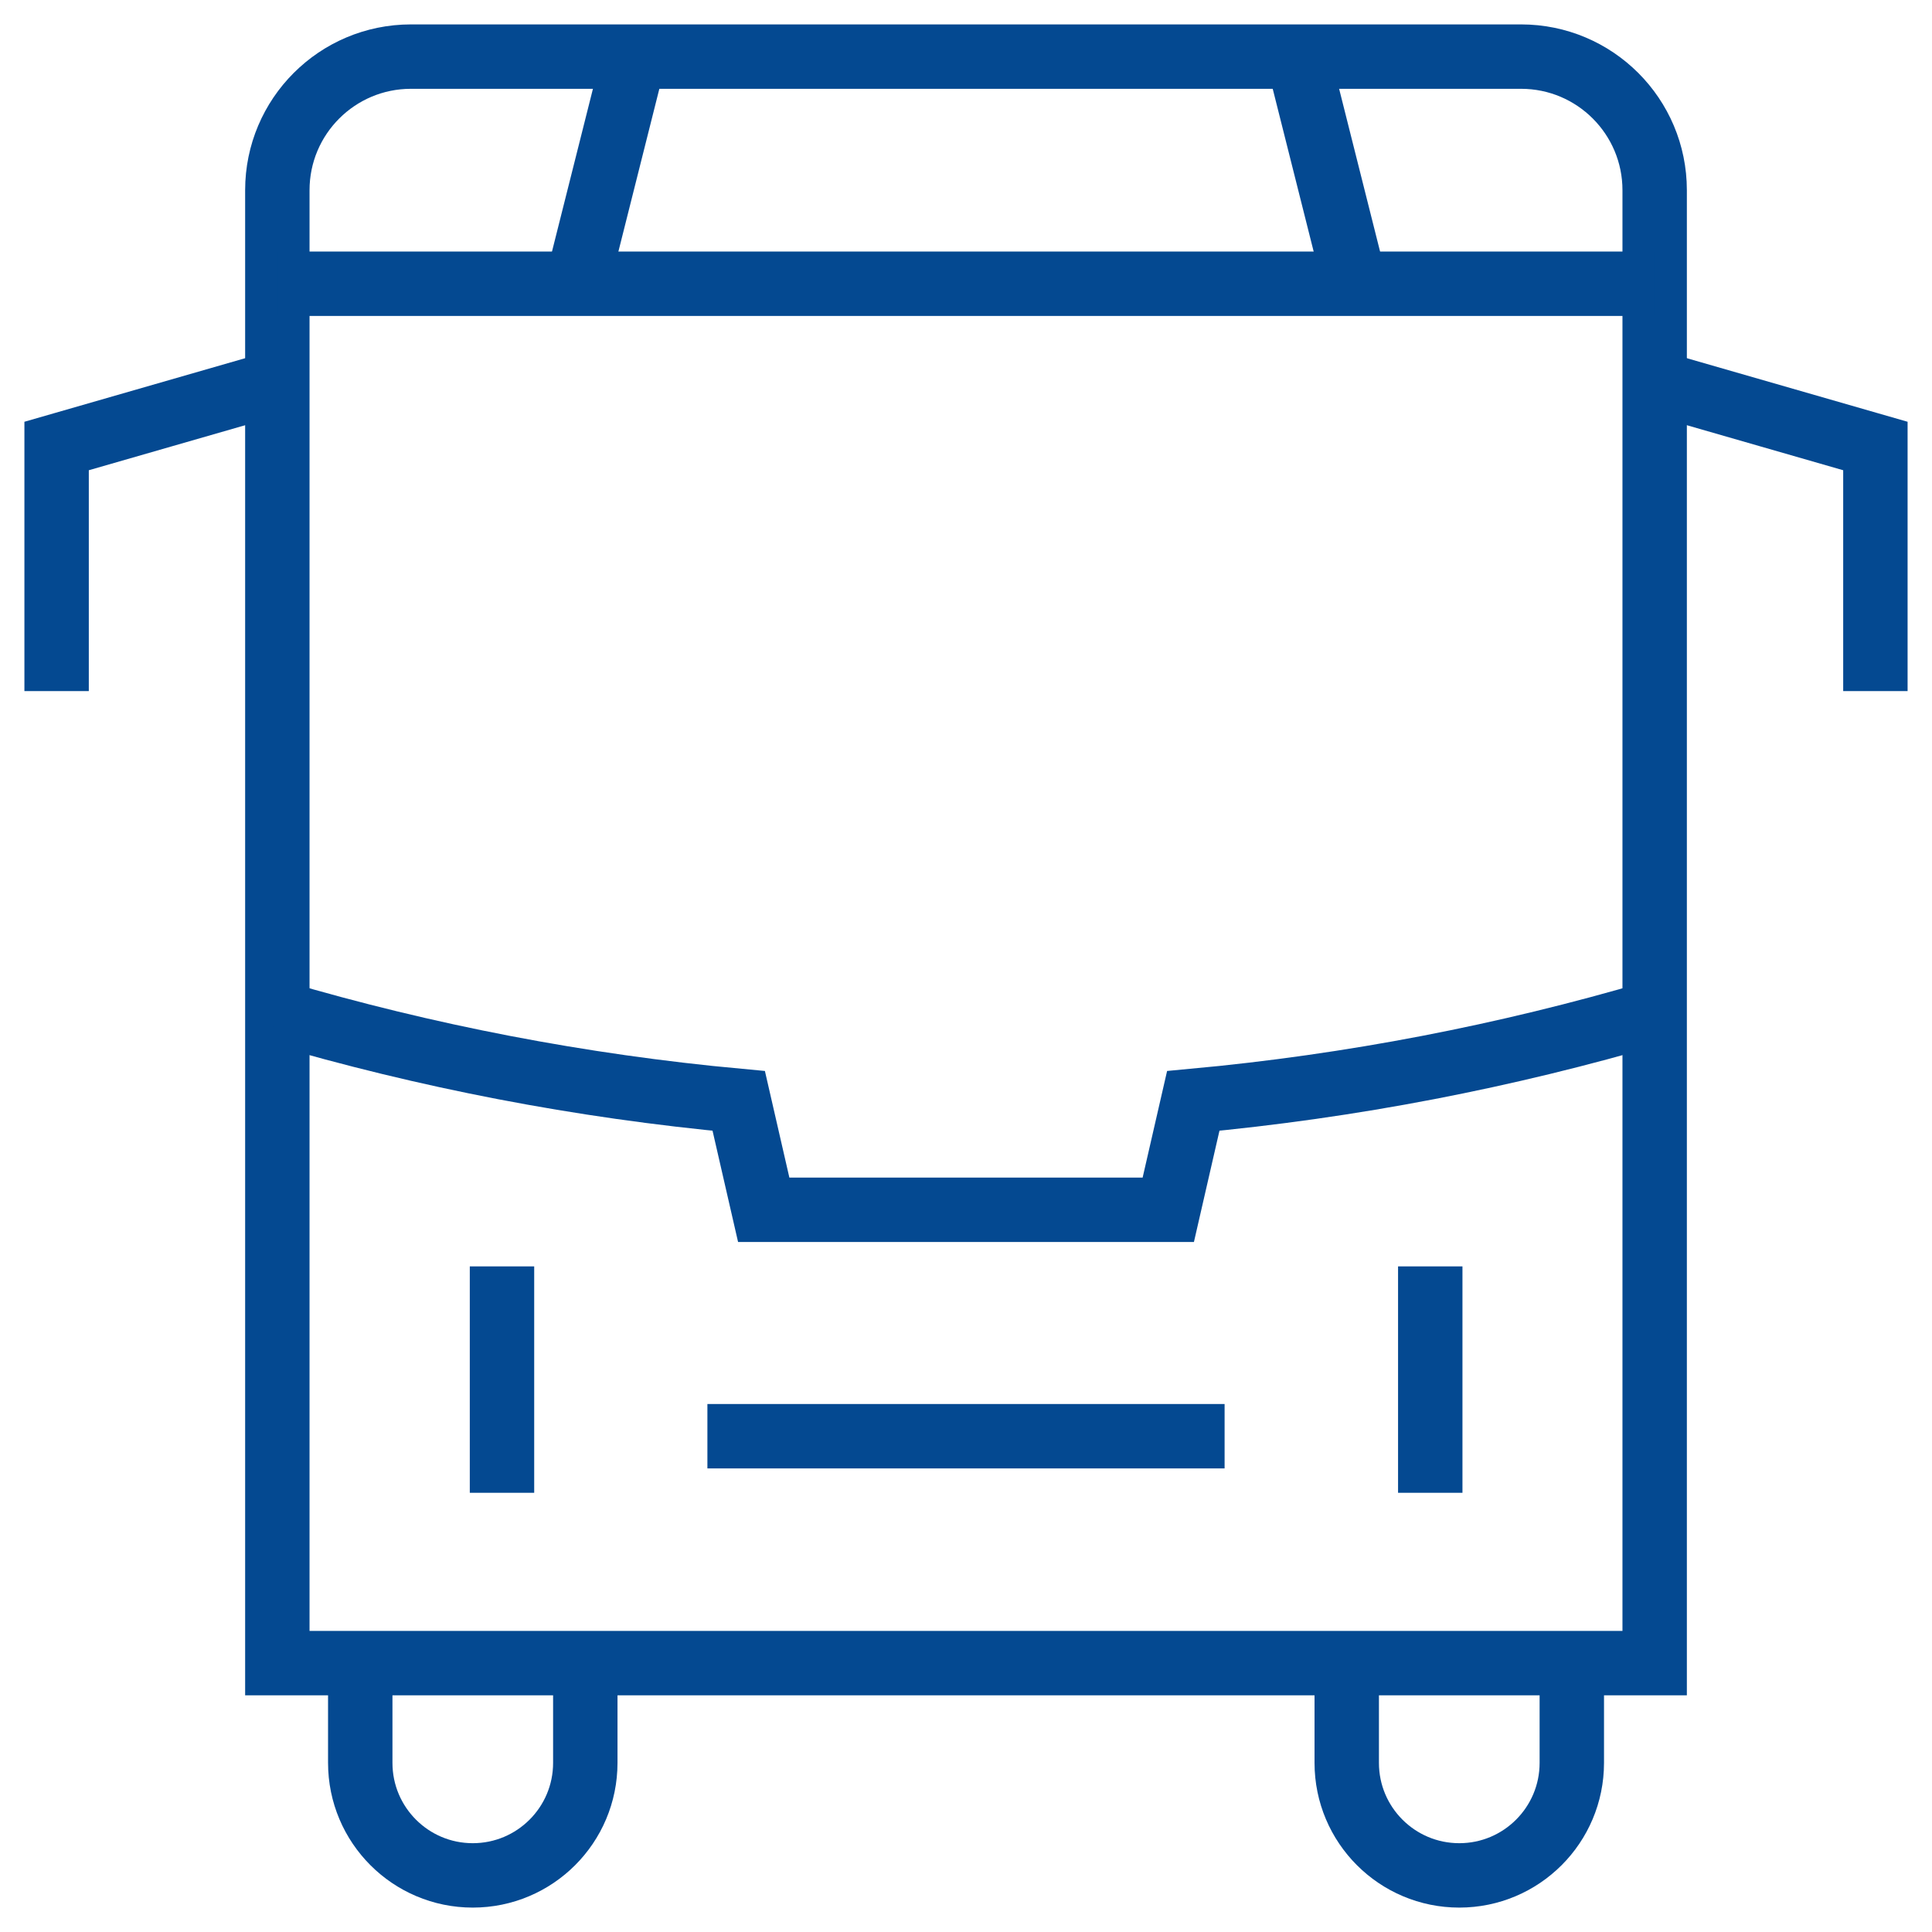 <svg width="60" height="60" viewBox="0 0 60 60" fill="none" xmlns="http://www.w3.org/2000/svg">
<g clip-path="url(#clip0_7307_23180)">
<mask id="mask0_7307_23180" style="mask-type:luminance" maskUnits="userSpaceOnUse" x="0" y="0" width="60" height="60">
<path d="M59 59V1H1V59H59Z" fill="white" stroke="white" stroke-width="2"/>
</mask>
<g mask="url(#mask0_7307_23180)">
<path d="M18.177 51.649V54.747C18.177 56.677 16.613 58.242 14.682 58.242C12.752 58.242 11.188 56.677 11.188 54.747V51.649" stroke="#044991" stroke-width="2" stroke-miterlimit="10"/>
<path d="M41.824 51.649V54.747C41.824 56.677 43.389 58.242 45.319 58.242C47.249 58.242 48.814 56.677 48.814 54.747V51.649" stroke="#044991" stroke-width="2" stroke-miterlimit="10"/>
<path d="M51.387 51.649H8.613V5.907C8.613 3.615 10.471 1.758 12.762 1.758H47.238C49.529 1.758 51.387 3.615 51.387 5.907V51.649Z" stroke="#044991" stroke-width="2" stroke-miterlimit="10"/>
<path d="M8.613 11.877L1.758 13.851V21.463" stroke="#044991" stroke-width="2" stroke-miterlimit="10"/>
<path d="M51.387 11.877L58.242 13.851V21.463" stroke="#044991" stroke-width="2" stroke-miterlimit="10"/>
<path d="M8.613 8.812H51.387" stroke="#044991" stroke-width="2" stroke-miterlimit="10"/>
<path d="M8.613 31.445C13.222 32.802 18.013 33.733 22.942 34.189L23.718 37.571H36.282L37.058 34.189C41.987 33.733 46.778 32.802 51.387 31.445" stroke="#044991" stroke-width="2" stroke-miterlimit="10"/>
<path d="M22.969 44.603H37.031" stroke="#044991" stroke-width="2" stroke-miterlimit="10" stroke-linecap="square"/>
<path d="M15.59 39.329V46.36" stroke="#044991" stroke-width="2" stroke-miterlimit="10"/>
<path d="M44.418 39.329V46.36" stroke="#044991" stroke-width="2" stroke-miterlimit="10"/>
<path d="M17.922 8.812L19.697 1.758" stroke="#044991" stroke-width="2" stroke-miterlimit="10"/>
<path d="M42.08 8.812L40.305 1.758" stroke="#044991" stroke-width="2" stroke-miterlimit="10"/>
</g>
</g>
<defs>
<clipPath id="clip0_7307_23180">
<rect width="60" height="60" fill="white"/>
</clipPath>
</defs>
</svg>
